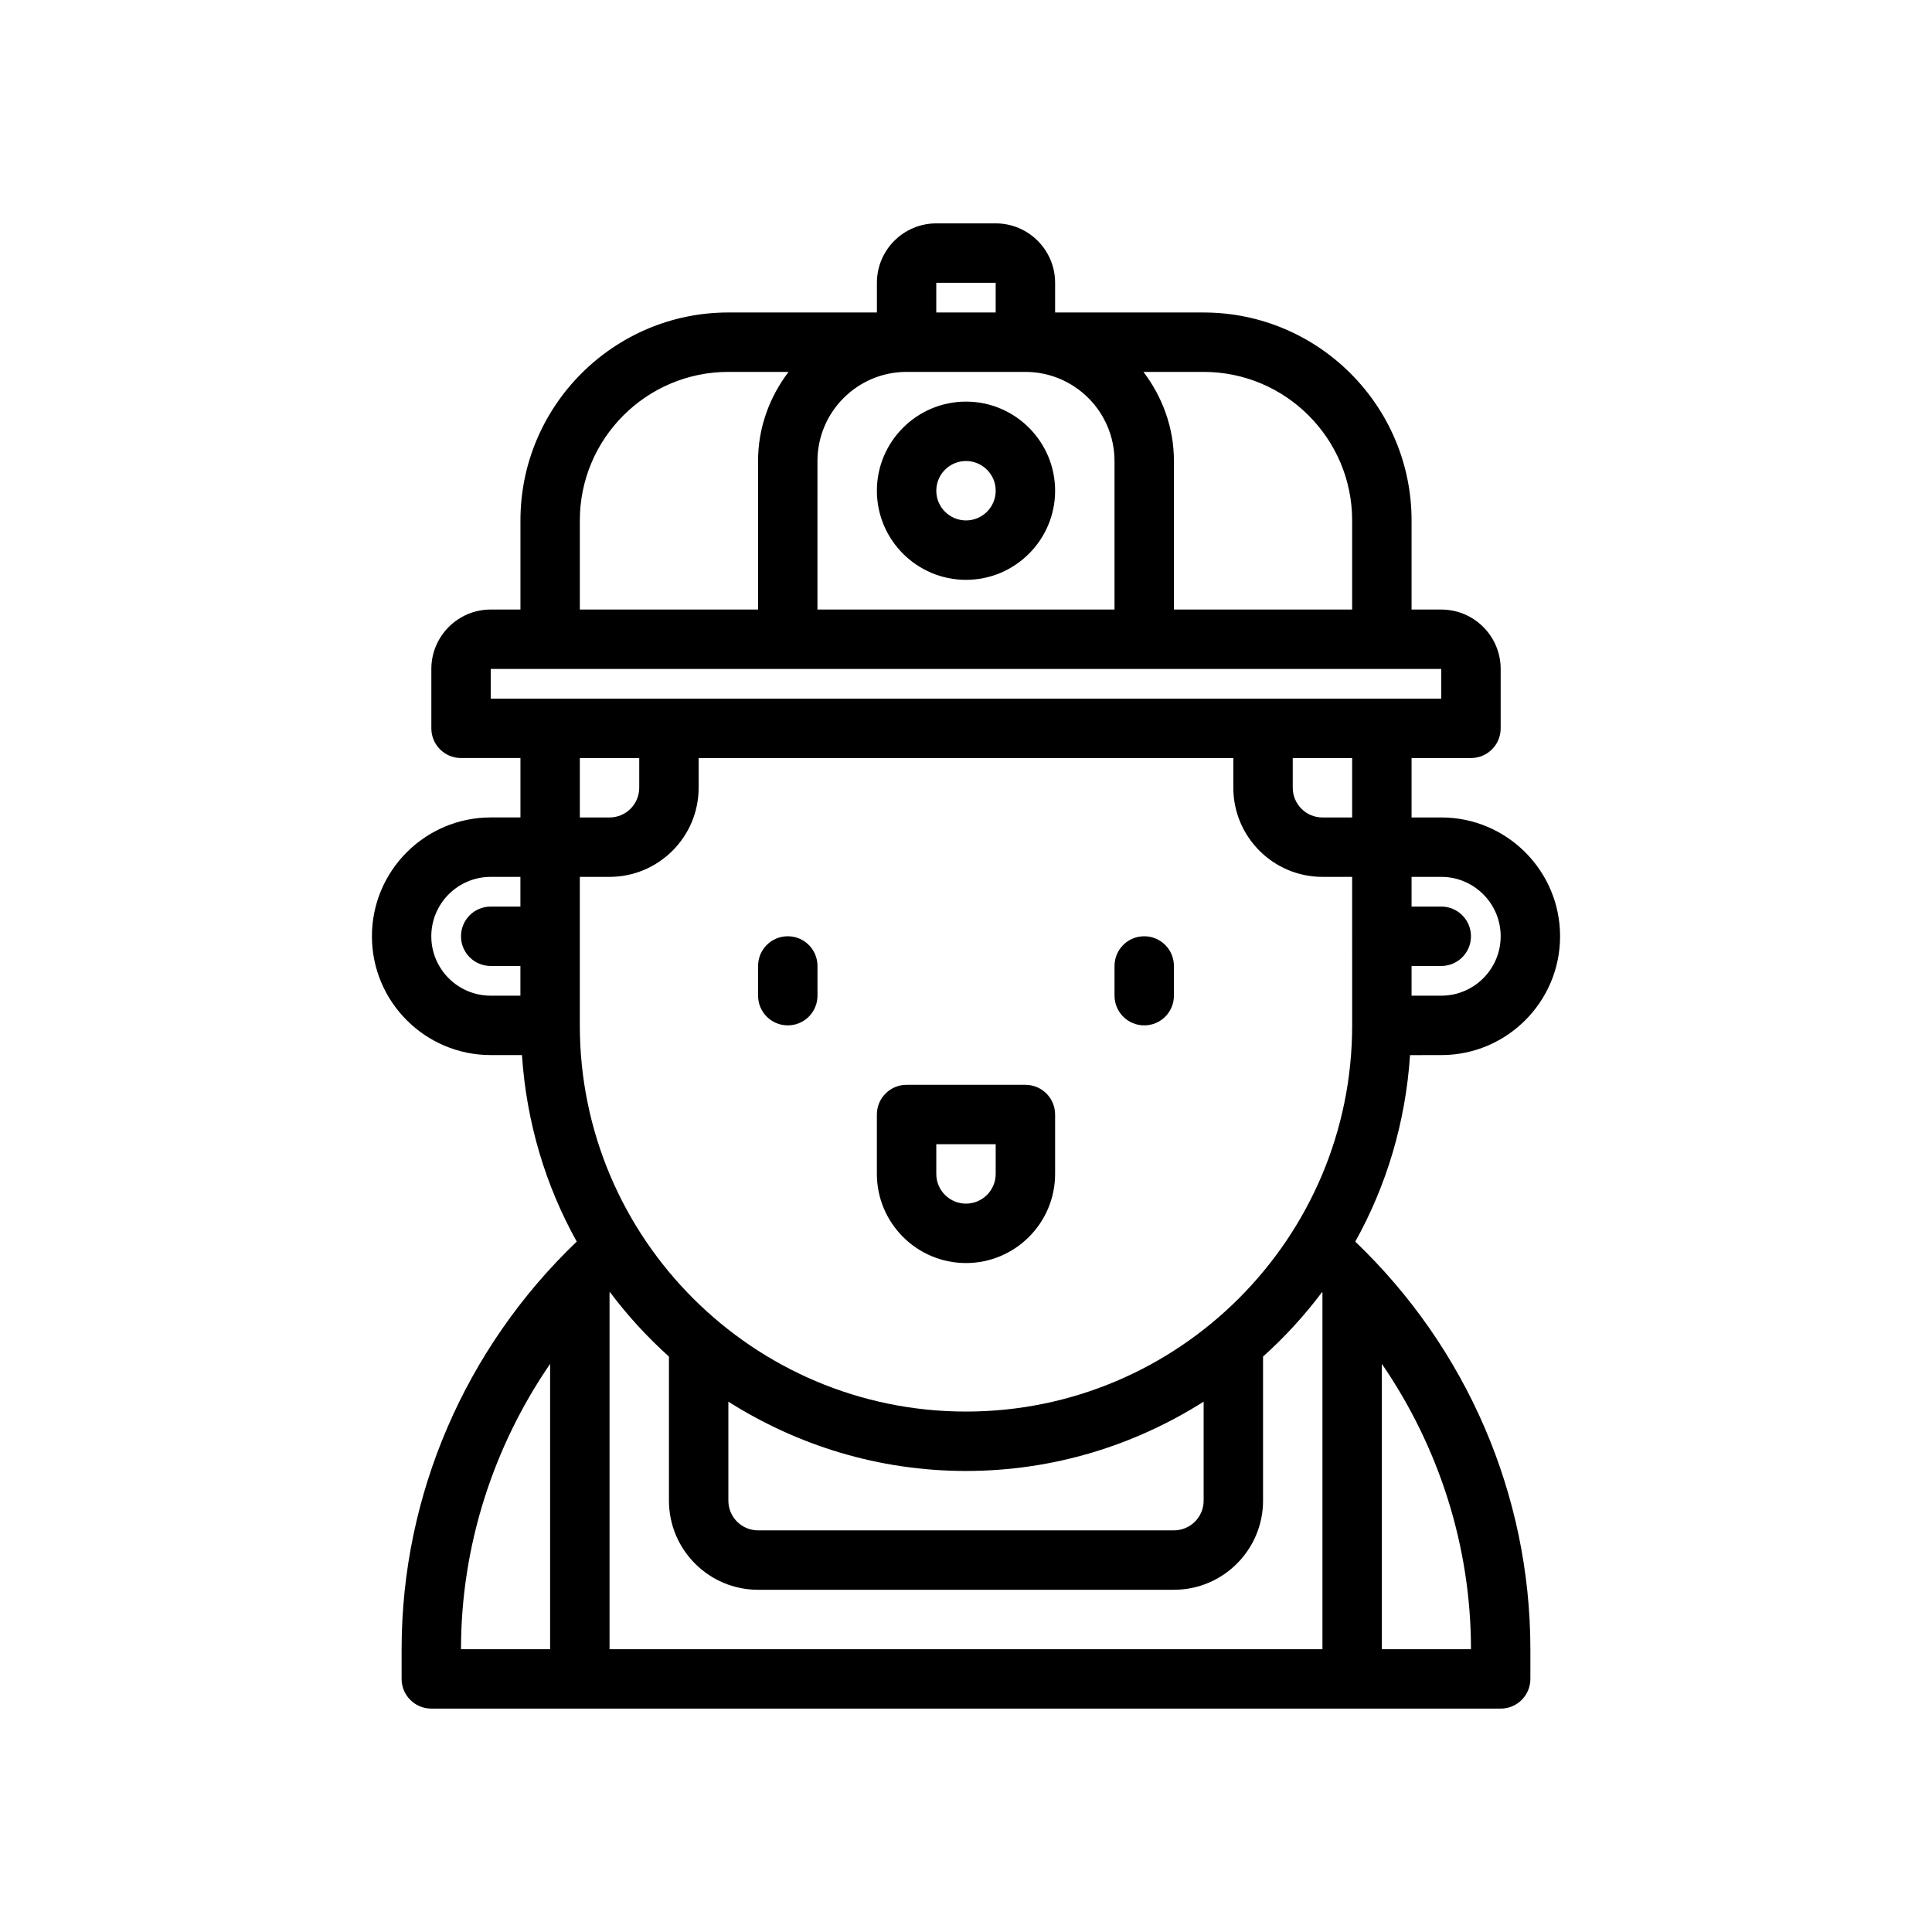 <?xml version="1.0" encoding="UTF-8"?>
<!-- Uploaded to: ICON Repo, www.iconrepo.com, Generator: ICON Repo Mixer Tools -->
<svg fill="#000000" width="800px" height="800px" version="1.1" viewBox="144 144 512 512" xmlns="http://www.w3.org/2000/svg">
 <g>
  <path d="m415.74 431.49h-31.488c-4.352 0-7.871 3.519-7.871 7.871v15.742c0 13.02 10.598 23.617 23.617 23.617s23.617-10.598 23.617-23.617v-15.742c-0.004-4.356-3.519-7.871-7.875-7.871zm-7.871 23.613c0 4.344-3.527 7.871-7.871 7.871s-7.871-3.527-7.871-7.871v-7.871h15.742z"/>
  <path d="m352.77 392.12c-4.352 0-7.871 3.519-7.871 7.871v7.871c0 4.352 3.519 7.871 7.871 7.871s7.871-3.519 7.871-7.871v-7.871c0-4.352-3.516-7.871-7.871-7.871z"/>
  <path d="m447.23 392.12c-4.352 0-7.871 3.519-7.871 7.871v7.871c0 4.352 3.519 7.871 7.871 7.871 4.352 0 7.871-3.519 7.871-7.871v-7.871c0-4.352-3.519-7.871-7.871-7.871z"/>
  <path d="m525.95 423.61c17.367 0 31.488-14.121 31.488-31.488s-14.121-31.488-31.488-31.488h-7.871v-15.742h15.742c4.352 0 7.871-3.519 7.871-7.871v-15.742c0-8.684-7.062-15.742-15.742-15.742h-7.871v-23.617c0-30.379-24.727-55.105-55.105-55.105h-39.359v-7.875c0-8.684-7.062-15.742-15.742-15.742h-15.742c-8.684 0-15.742 7.062-15.742 15.742v7.871h-39.359c-30.379 0-55.105 24.727-55.105 55.105v23.617h-7.871c-8.684 0-15.742 7.062-15.742 15.742v15.742c0 4.352 3.519 7.871 7.871 7.871h15.742v15.742h-7.871c-17.367 0-31.488 14.121-31.488 31.488 0 17.367 14.121 31.488 31.488 31.488h8.273c1.188 17.84 6.258 34.613 14.516 49.43-29.469 28.172-46.41 67.098-46.41 108.02v7.871c0 4.352 3.519 7.871 7.871 7.871h283.39c4.352 0 7.871-3.519 7.871-7.871v-7.871c0-40.918-16.934-79.855-46.406-108.01 8.258-14.816 13.336-31.59 14.516-49.43zm-23.613-7.871c0 56.426-45.91 102.34-102.34 102.34s-102.34-45.91-102.34-102.34v-39.359h7.871c13.02 0 23.617-10.598 23.617-23.617v-7.871h141.7v7.871c0 13.02 10.598 23.617 23.617 23.617h7.871zm-196.81 70.793 0.109-0.109c4.652 6.195 9.887 11.91 15.641 17.082v38.188c0 13.02 10.598 23.617 23.617 23.617h110.21c13.02 0 23.617-10.598 23.617-23.617v-38.188c5.762-5.172 10.988-10.887 15.641-17.082l0.109 0.109c0 0.016-0.008 0.031-0.008 0.055v94.465h-188.93v-94.465c0-0.016-0.008-0.031-0.008-0.055zm31.496 28.922c18.254 11.566 39.809 18.367 62.977 18.367s44.723-6.801 62.977-18.367v26.238c0 4.344-3.527 7.871-7.871 7.871h-110.21c-4.344 0-7.871-3.527-7.871-7.871zm204.67-123.33c0 8.684-7.062 15.742-15.742 15.742h-7.871v-7.871h7.871c4.352 0 7.871-3.519 7.871-7.871s-3.519-7.871-7.871-7.871h-7.871v-7.871h7.871c8.68 0 15.742 7.062 15.742 15.742zm-39.359-31.488h-7.871c-4.344 0-7.871-3.527-7.871-7.871v-7.871h15.742zm0-78.719v23.617h-47.23v-39.359c0-8.895-3.078-17.02-8.078-23.617h15.949c21.703 0 39.359 17.656 39.359 39.359zm-141.7-15.742c0-13.02 10.598-23.617 23.617-23.617h31.488c13.02 0 23.617 10.598 23.617 23.617v39.359h-78.723zm31.488-47.234h15.742v7.871h-15.742zm-94.461 62.977c0-21.703 17.656-39.359 39.359-39.359h15.949c-5 6.598-8.078 14.719-8.078 23.617v39.359h-47.23zm-23.617 39.359h251.9v7.871h-251.9zm39.359 23.617v7.871c0 4.344-3.527 7.871-7.871 7.871h-7.871v-15.742zm-55.105 47.23c0-8.684 7.062-15.742 15.742-15.742h7.871v7.871h-7.871c-4.352 0-7.871 3.519-7.871 7.871s3.519 7.871 7.871 7.871h7.871v7.871h-7.871c-8.68 0.004-15.742-7.059-15.742-15.742zm31.488 113.32v75.609h-23.617c0.004-27.27 8.473-53.523 23.617-75.609zm220.42 75.609v-75.617c15.145 22.082 23.617 48.344 23.617 75.617z"/>
  <path d="m400 250.43c-13.02 0-23.617 10.598-23.617 23.617s10.598 23.617 23.617 23.617 23.617-10.598 23.617-23.617c-0.004-13.02-10.598-23.617-23.617-23.617zm0 31.488c-4.344 0-7.871-3.527-7.871-7.871s3.527-7.871 7.871-7.871 7.871 3.527 7.871 7.871-3.527 7.871-7.871 7.871z"/>
 </g>
</svg>
